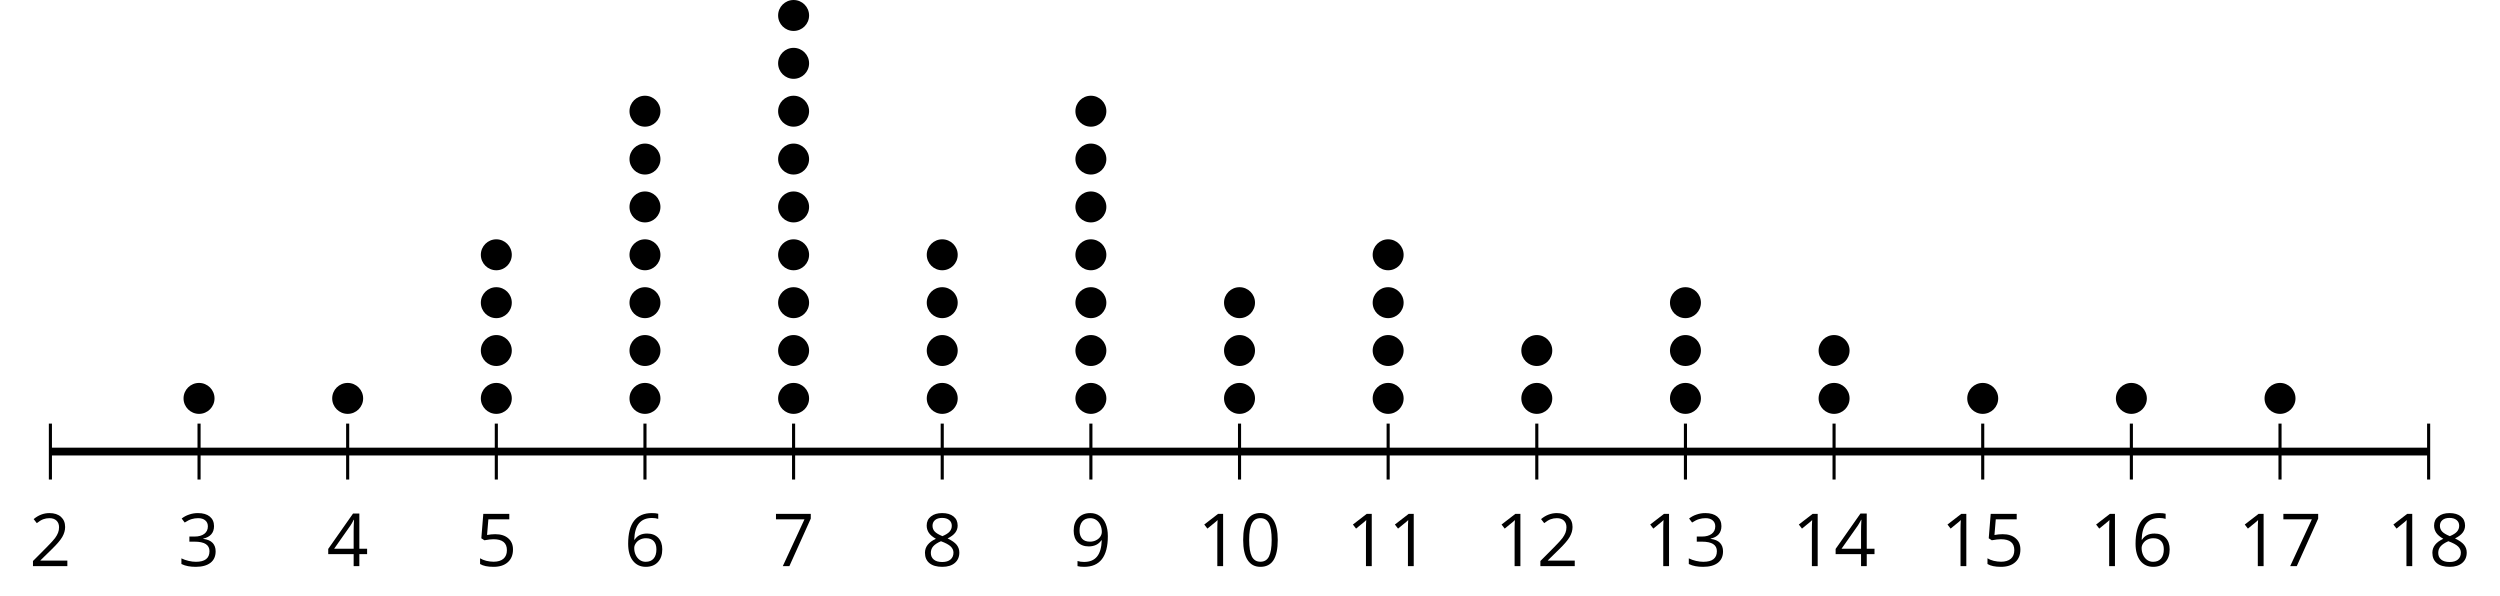 <?xml version='1.0' encoding='UTF-8'?>
<!-- This file was generated by dvisvgm 2.1.3 -->
<svg height='76.755pt' version='1.1' viewBox='-72 -72 321.843 76.755' width='321.843pt' xmlns='http://www.w3.org/2000/svg' xmlns:xlink='http://www.w3.org/1999/xlink'>
<defs>
<path d='M4.922 -3.375C4.922 -4.498 4.733 -5.355 4.355 -5.948C3.973 -6.542 3.421 -6.837 2.689 -6.837C1.938 -6.837 1.381 -6.552 1.018 -5.985S0.47 -4.549 0.47 -3.375C0.47 -2.238 0.658 -1.377 1.036 -0.792C1.413 -0.203 1.966 0.092 2.689 0.092C3.444 0.092 4.006 -0.193 4.374 -0.769C4.738 -1.344 4.922 -2.21 4.922 -3.375ZM1.243 -3.375C1.243 -4.355 1.358 -5.064 1.588 -5.506C1.819 -5.953 2.187 -6.174 2.689 -6.174C3.2 -6.174 3.568 -5.948 3.794 -5.497C4.024 -5.051 4.139 -4.342 4.139 -3.375S4.024 -1.699 3.794 -1.243C3.568 -0.792 3.2 -0.566 2.689 -0.566C2.187 -0.566 1.819 -0.792 1.588 -1.234C1.358 -1.685 1.243 -2.394 1.243 -3.375Z' id='g1-16'/>
<path d='M3.292 0V-6.731H2.647L0.866 -5.355L1.271 -4.83C1.92 -5.359 2.288 -5.658 2.366 -5.727S2.518 -5.866 2.583 -5.93C2.56 -5.576 2.546 -5.198 2.546 -4.797V0H3.292Z' id='g1-17'/>
<path d='M4.885 0V-0.709H1.423V-0.746L2.896 -2.187C3.554 -2.827 4.001 -3.352 4.24 -3.771S4.599 -4.609 4.599 -5.037C4.599 -5.585 4.42 -6.018 4.061 -6.344C3.702 -6.667 3.204 -6.828 2.574 -6.828C1.842 -6.828 1.169 -6.57 0.548 -6.054L0.953 -5.534C1.262 -5.778 1.538 -5.944 1.786 -6.036C2.04 -6.128 2.302 -6.174 2.583 -6.174C2.97 -6.174 3.273 -6.068 3.49 -5.856C3.706 -5.649 3.817 -5.364 3.817 -5.005C3.817 -4.751 3.775 -4.512 3.688 -4.291S3.471 -3.844 3.301 -3.61S2.772 -2.988 2.233 -2.44L0.46 -0.658V0H4.885Z' id='g1-18'/>
<path d='M4.632 -5.147C4.632 -5.668 4.452 -6.077 4.088 -6.381C3.725 -6.676 3.218 -6.828 2.564 -6.828C2.164 -6.828 1.786 -6.768 1.427 -6.639C1.064 -6.519 0.746 -6.344 0.47 -6.128L0.856 -5.612C1.192 -5.829 1.487 -5.976 1.75 -6.054S2.288 -6.174 2.583 -6.174C2.97 -6.174 3.278 -6.082 3.499 -5.893C3.729 -5.704 3.84 -5.447 3.84 -5.12C3.84 -4.71 3.688 -4.388 3.379 -4.153C3.071 -3.923 2.657 -3.808 2.132 -3.808H1.459V-3.149H2.122C3.407 -3.149 4.047 -2.739 4.047 -1.925C4.047 -1.013 3.467 -0.557 2.302 -0.557C2.007 -0.557 1.694 -0.594 1.363 -0.672C1.036 -0.746 0.723 -0.856 0.433 -0.999V-0.272C0.714 -0.138 0.999 -0.041 1.298 0.009C1.593 0.064 1.92 0.092 2.274 0.092C3.094 0.092 3.725 -0.083 4.171 -0.424C4.618 -0.769 4.839 -1.266 4.839 -1.906C4.839 -2.353 4.71 -2.716 4.448 -2.993S3.785 -3.439 3.246 -3.508V-3.545C3.688 -3.637 4.029 -3.821 4.273 -4.093C4.512 -4.365 4.632 -4.719 4.632 -5.147Z' id='g1-19'/>
<path d='M5.203 -1.547V-2.242H4.204V-6.768H3.393L0.198 -2.215V-1.547H3.471V0H4.204V-1.547H5.203ZM3.471 -2.242H0.962L3.066 -5.235C3.195 -5.428 3.333 -5.672 3.481 -5.967H3.518C3.485 -5.414 3.471 -4.917 3.471 -4.48V-2.242Z' id='g1-20'/>
<path d='M2.564 -4.111C2.215 -4.111 1.865 -4.075 1.51 -4.006L1.68 -6.027H4.374V-6.731H1.027L0.773 -3.582L1.169 -3.329C1.657 -3.416 2.049 -3.462 2.339 -3.462C3.49 -3.462 4.065 -2.993 4.065 -2.053C4.065 -1.57 3.913 -1.202 3.619 -0.948C3.315 -0.695 2.896 -0.566 2.357 -0.566C2.049 -0.566 1.731 -0.608 1.413 -0.681C1.096 -0.764 0.829 -0.87 0.612 -1.008V-0.272C1.013 -0.028 1.588 0.092 2.348 0.092C3.126 0.092 3.739 -0.106 4.18 -0.502C4.627 -0.898 4.848 -1.446 4.848 -2.141C4.848 -2.753 4.646 -3.232 4.236 -3.582C3.831 -3.936 3.273 -4.111 2.564 -4.111Z' id='g1-21'/>
<path d='M0.539 -2.878C0.539 -1.943 0.741 -1.215 1.151 -0.691C1.561 -0.17 2.113 0.092 2.808 0.092C3.458 0.092 3.978 -0.11 4.355 -0.506C4.742 -0.912 4.931 -1.459 4.931 -2.159C4.931 -2.785 4.756 -3.283 4.411 -3.646C4.061 -4.01 3.582 -4.194 2.979 -4.194C2.247 -4.194 1.713 -3.932 1.377 -3.402H1.321C1.358 -4.365 1.565 -5.074 1.948 -5.525C2.33 -5.971 2.878 -6.197 3.6 -6.197C3.904 -6.197 4.176 -6.16 4.411 -6.082V-6.74C4.213 -6.8 3.936 -6.828 3.591 -6.828C2.583 -6.828 1.823 -6.501 1.308 -5.847C0.797 -5.189 0.539 -4.199 0.539 -2.878ZM2.799 -0.557C2.509 -0.557 2.251 -0.635 2.026 -0.797C1.805 -0.958 1.63 -1.174 1.506 -1.446S1.321 -2.012 1.321 -2.33C1.321 -2.546 1.39 -2.753 1.529 -2.951C1.662 -3.149 1.846 -3.306 2.076 -3.421S2.56 -3.591 2.836 -3.591C3.283 -3.591 3.614 -3.462 3.84 -3.209S4.176 -2.606 4.176 -2.159C4.176 -1.639 4.056 -1.243 3.812 -0.967C3.573 -0.695 3.237 -0.557 2.799 -0.557Z' id='g1-22'/>
<path d='M1.312 0H2.159L4.913 -6.119V-6.731H0.433V-6.027H4.102L1.312 0Z' id='g1-23'/>
<path d='M2.689 -6.828C2.086 -6.828 1.602 -6.685 1.243 -6.39C0.879 -6.105 0.7 -5.714 0.7 -5.226C0.7 -4.88 0.792 -4.572 0.976 -4.291C1.16 -4.015 1.464 -3.757 1.888 -3.518C0.948 -3.089 0.479 -2.486 0.479 -1.717C0.479 -1.142 0.672 -0.695 1.059 -0.378C1.446 -0.064 1.998 0.092 2.716 0.092C3.393 0.092 3.927 -0.074 4.319 -0.405C4.71 -0.741 4.903 -1.188 4.903 -1.745C4.903 -2.122 4.788 -2.454 4.558 -2.744C4.328 -3.029 3.941 -3.301 3.393 -3.564C3.844 -3.789 4.171 -4.038 4.378 -4.309S4.687 -4.885 4.687 -5.216C4.687 -5.718 4.507 -6.114 4.148 -6.4S3.301 -6.828 2.689 -6.828ZM1.234 -1.699C1.234 -2.03 1.335 -2.316 1.542 -2.551C1.75 -2.79 2.081 -3.006 2.537 -3.204C3.131 -2.988 3.55 -2.762 3.789 -2.532C4.029 -2.297 4.148 -2.035 4.148 -1.736C4.148 -1.363 4.019 -1.068 3.766 -0.852S3.154 -0.529 2.698 -0.529C2.233 -0.529 1.874 -0.631 1.621 -0.838C1.363 -1.045 1.234 -1.331 1.234 -1.699ZM2.68 -6.206C3.071 -6.206 3.375 -6.114 3.6 -5.93C3.821 -5.75 3.932 -5.502 3.932 -5.193C3.932 -4.913 3.84 -4.664 3.656 -4.452C3.476 -4.24 3.163 -4.042 2.726 -3.858C2.238 -4.061 1.901 -4.263 1.722 -4.466S1.45 -4.913 1.45 -5.193C1.45 -5.502 1.561 -5.746 1.777 -5.93S2.297 -6.206 2.68 -6.206Z' id='g1-24'/>
<path d='M4.885 -3.858C4.885 -4.471 4.793 -5 4.609 -5.451C4.425 -5.898 4.162 -6.243 3.821 -6.473C3.476 -6.713 3.076 -6.828 2.62 -6.828C1.98 -6.828 1.469 -6.625 1.077 -6.22C0.681 -5.815 0.488 -5.262 0.488 -4.563C0.488 -3.923 0.663 -3.425 1.013 -3.071S1.837 -2.537 2.431 -2.537C2.781 -2.537 3.094 -2.606 3.375 -2.735C3.656 -2.873 3.877 -3.066 4.047 -3.32H4.102C4.07 -2.376 3.863 -1.68 3.49 -1.225C3.112 -0.764 2.555 -0.539 1.819 -0.539C1.506 -0.539 1.225 -0.58 0.981 -0.658V0C1.188 0.06 1.473 0.092 1.828 0.092C3.867 0.092 4.885 -1.225 4.885 -3.858ZM2.62 -6.174C2.91 -6.174 3.168 -6.096 3.398 -5.939C3.619 -5.783 3.798 -5.566 3.923 -5.295S4.111 -4.724 4.111 -4.401C4.111 -4.185 4.042 -3.983 3.909 -3.785S3.591 -3.435 3.352 -3.32C3.122 -3.204 2.864 -3.149 2.583 -3.149C2.132 -3.149 1.796 -3.278 1.575 -3.527C1.354 -3.785 1.243 -4.13 1.243 -4.572C1.243 -5.074 1.363 -5.47 1.602 -5.75S2.182 -6.174 2.62 -6.174Z' id='g1-25'/>
</defs>
<g id='page1'>
<path d='M-65.512 -10.266V-17.465M-46.375 -10.266V-17.465M-27.242 -10.266V-17.465M-8.105 -10.266V-17.465M11.031 -10.266V-17.465M30.164 -10.266V-17.465M49.3 -10.266V-17.465M68.437 -10.266V-17.465M87.574 -10.266V-17.465M106.707 -10.266V-17.465M125.843 -10.266V-17.465M144.98 -10.266V-17.465M164.113 -10.266V-17.465M183.25 -10.266V-17.465M202.386 -10.266V-17.465M221.523 -10.266V-17.465M240.656 -10.266V-17.465' fill='none' stroke='#000000' stroke-linejoin='bevel' stroke-miterlimit='10.037' stroke-width='0.4'/>
<path d='M-65.512 -13.867H240.656' fill='none' stroke='#000000' stroke-linejoin='bevel' stroke-miterlimit='10.037' stroke-width='1'/>
<g transform='matrix(1 0 0 1 -9.19 33.367)'>
<use x='-59.025' xlink:href='#g1-18' y='-32.486'/>
</g>
<g transform='matrix(1 0 0 1 9.946 33.367)'>
<use x='-59.025' xlink:href='#g1-19' y='-32.486'/>
</g>
<g transform='matrix(1 0 0 1 29.082 33.367)'>
<use x='-59.025' xlink:href='#g1-20' y='-32.486'/>
</g>
<g transform='matrix(1 0 0 1 48.217 33.367)'>
<use x='-59.025' xlink:href='#g1-21' y='-32.486'/>
</g>
<g transform='matrix(1 0 0 1 67.353 33.367)'>
<use x='-59.025' xlink:href='#g1-22' y='-32.486'/>
</g>
<g transform='matrix(1 0 0 1 86.489 33.367)'>
<use x='-59.025' xlink:href='#g1-23' y='-32.486'/>
</g>
<g transform='matrix(1 0 0 1 105.624 33.367)'>
<use x='-59.025' xlink:href='#g1-24' y='-32.486'/>
</g>
<g transform='matrix(1 0 0 1 124.76 33.367)'>
<use x='-59.025' xlink:href='#g1-25' y='-32.486'/>
</g>
<g transform='matrix(1 0 0 1 141.193 33.367)'>
<use x='-59.025' xlink:href='#g1-17' y='-32.486'/>
<use x='-53.621' xlink:href='#g1-16' y='-32.486'/>
</g>
<g transform='matrix(1 0 0 1 160.329 33.367)'>
<use x='-59.025' xlink:href='#g1-17' y='-32.486'/>
<use x='-53.621' xlink:href='#g1-17' y='-32.486'/>
</g>
<g transform='matrix(1 0 0 1 179.465 33.367)'>
<use x='-59.025' xlink:href='#g1-17' y='-32.486'/>
<use x='-53.621' xlink:href='#g1-18' y='-32.486'/>
</g>
<g transform='matrix(1 0 0 1 198.6 33.367)'>
<use x='-59.025' xlink:href='#g1-17' y='-32.486'/>
<use x='-53.621' xlink:href='#g1-19' y='-32.486'/>
</g>
<g transform='matrix(1 0 0 1 217.736 33.367)'>
<use x='-59.025' xlink:href='#g1-17' y='-32.486'/>
<use x='-53.621' xlink:href='#g1-20' y='-32.486'/>
</g>
<g transform='matrix(1 0 0 1 236.872 33.367)'>
<use x='-59.025' xlink:href='#g1-17' y='-32.486'/>
<use x='-53.621' xlink:href='#g1-21' y='-32.486'/>
</g>
<g transform='matrix(1 0 0 1 256.007 33.367)'>
<use x='-59.025' xlink:href='#g1-17' y='-32.486'/>
<use x='-53.621' xlink:href='#g1-22' y='-32.486'/>
</g>
<g transform='matrix(1 0 0 1 275.143 33.367)'>
<use x='-59.025' xlink:href='#g1-17' y='-32.486'/>
<use x='-53.621' xlink:href='#g1-23' y='-32.486'/>
</g>
<g transform='matrix(1 0 0 1 294.278 33.367)'>
<use x='-59.025' xlink:href='#g1-17' y='-32.486'/>
<use x='-53.621' xlink:href='#g1-24' y='-32.486'/>
</g>
<path d='M-44.383 -20.711C-44.383 -21.812 -45.277 -22.703 -46.375 -22.703C-47.477 -22.703 -48.371 -21.812 -48.371 -20.711C-48.371 -19.613 -47.477 -18.719 -46.375 -18.719C-45.277 -18.719 -44.383 -19.613 -44.383 -20.711Z'/>
<path d='M-25.25 -20.711C-25.25 -21.812 -26.141 -22.703 -27.242 -22.703C-28.34 -22.703 -29.234 -21.812 -29.234 -20.711C-29.234 -19.613 -28.34 -18.719 -27.242 -18.719C-26.141 -18.719 -25.25 -19.613 -25.25 -20.711Z'/>
<path d='M-6.113 -20.711C-6.113 -21.812 -7.004 -22.703 -8.105 -22.703S-10.098 -21.812 -10.098 -20.711C-10.098 -19.613 -9.207 -18.719 -8.105 -18.719S-6.113 -19.613 -6.113 -20.711Z'/>
<path d='M-6.113 -26.875C-6.113 -27.973 -7.004 -28.867 -8.105 -28.867S-10.098 -27.973 -10.098 -26.875C-10.098 -25.773 -9.207 -24.883 -8.105 -24.883S-6.113 -25.773 -6.113 -26.875Z'/>
<path d='M-6.113 -33.035C-6.113 -34.137 -7.004 -35.027 -8.105 -35.027S-10.098 -34.137 -10.098 -33.035C-10.098 -31.934 -9.207 -31.043 -8.105 -31.043S-6.113 -31.934 -6.113 -33.035Z'/>
<path d='M-6.113 -39.199C-6.113 -40.297 -7.004 -41.191 -8.105 -41.191S-10.098 -40.297 -10.098 -39.199C-10.098 -38.098 -9.207 -37.207 -8.105 -37.207S-6.113 -38.098 -6.113 -39.199Z'/>
<path d='M13.023 -20.711C13.023 -21.812 12.129 -22.703 11.031 -22.703C9.93 -22.703 9.039 -21.812 9.039 -20.711C9.039 -19.613 9.93 -18.719 11.031 -18.719C12.129 -18.719 13.023 -19.613 13.023 -20.711Z'/>
<path d='M13.023 -26.875C13.023 -27.973 12.129 -28.867 11.031 -28.867C9.93 -28.867 9.039 -27.973 9.039 -26.875C9.039 -25.773 9.93 -24.883 11.031 -24.883C12.129 -24.883 13.023 -25.773 13.023 -26.875Z'/>
<path d='M13.023 -33.035C13.023 -34.137 12.129 -35.027 11.031 -35.027C9.93 -35.027 9.039 -34.137 9.039 -33.035C9.039 -31.934 9.93 -31.043 11.031 -31.043C12.129 -31.043 13.023 -31.934 13.023 -33.035Z'/>
<path d='M13.023 -39.199C13.023 -40.297 12.129 -41.191 11.031 -41.191C9.93 -41.191 9.039 -40.297 9.039 -39.199C9.039 -38.098 9.93 -37.207 11.031 -37.207C12.129 -37.207 13.023 -38.098 13.023 -39.199Z'/>
<path d='M13.023 -45.359C13.023 -46.461 12.129 -47.352 11.031 -47.352C9.93 -47.352 9.039 -46.461 9.039 -45.359C9.039 -44.258 9.93 -43.367 11.031 -43.367C12.129 -43.367 13.023 -44.258 13.023 -45.359Z'/>
<path d='M13.023 -51.523C13.023 -52.621 12.129 -53.516 11.031 -53.516C9.93 -53.516 9.039 -52.621 9.039 -51.523C9.039 -50.422 9.93 -49.531 11.031 -49.531C12.129 -49.531 13.023 -50.422 13.023 -51.523Z'/>
<path d='M13.023 -57.684C13.023 -58.785 12.129 -59.676 11.031 -59.676C9.93 -59.676 9.039 -58.785 9.039 -57.684C9.039 -56.582 9.93 -55.691 11.031 -55.691C12.129 -55.691 13.023 -56.582 13.023 -57.684Z'/>
<path d='M32.16 -20.711C32.16 -21.812 31.266 -22.703 30.164 -22.703C29.066 -22.703 28.172 -21.812 28.172 -20.711C28.172 -19.613 29.066 -18.719 30.164 -18.719C31.266 -18.719 32.16 -19.613 32.16 -20.711Z'/>
<path d='M32.16 -26.875C32.16 -27.973 31.266 -28.867 30.164 -28.867C29.066 -28.867 28.172 -27.973 28.172 -26.875C28.172 -25.773 29.066 -24.883 30.164 -24.883C31.266 -24.883 32.16 -25.773 32.16 -26.875Z'/>
<path d='M32.16 -33.035C32.16 -34.137 31.266 -35.027 30.164 -35.027C29.066 -35.027 28.172 -34.137 28.172 -33.035C28.172 -31.934 29.066 -31.043 30.164 -31.043C31.266 -31.043 32.16 -31.934 32.16 -33.035Z'/>
<path d='M32.16 -39.199C32.16 -40.297 31.266 -41.191 30.164 -41.191C29.066 -41.191 28.172 -40.297 28.172 -39.199C28.172 -38.098 29.066 -37.207 30.164 -37.207C31.266 -37.207 32.16 -38.098 32.16 -39.199Z'/>
<path d='M32.16 -45.359C32.16 -46.461 31.266 -47.352 30.164 -47.352C29.066 -47.352 28.172 -46.461 28.172 -45.359C28.172 -44.258 29.066 -43.367 30.164 -43.367C31.266 -43.367 32.16 -44.258 32.16 -45.359Z'/>
<path d='M32.16 -51.523C32.16 -52.621 31.266 -53.516 30.164 -53.516C29.066 -53.516 28.172 -52.621 28.172 -51.523C28.172 -50.422 29.066 -49.531 30.164 -49.531C31.266 -49.531 32.16 -50.422 32.16 -51.523Z'/>
<path d='M32.16 -57.684C32.16 -58.785 31.266 -59.676 30.164 -59.676C29.066 -59.676 28.172 -58.785 28.172 -57.684C28.172 -56.582 29.066 -55.691 30.164 -55.691C31.266 -55.691 32.16 -56.582 32.16 -57.684Z'/>
<path d='M32.16 -63.848C32.16 -64.945 31.266 -65.84 30.164 -65.84C29.066 -65.84 28.172 -64.945 28.172 -63.848C28.172 -62.746 29.066 -61.852 30.164 -61.852C31.266 -61.852 32.16 -62.746 32.16 -63.848Z'/>
<path d='M32.16 -70.008C32.16 -71.109 31.266 -72 30.164 -72C29.066 -72 28.172 -71.109 28.172 -70.008C28.172 -68.906 29.066 -68.016 30.164 -68.016C31.266 -68.016 32.16 -68.906 32.16 -70.008Z'/>
<path d='M51.293 -20.711C51.293 -21.812 50.402 -22.703 49.3 -22.703C48.199 -22.703 47.308 -21.812 47.308 -20.711C47.308 -19.613 48.199 -18.719 49.3 -18.719C50.402 -18.719 51.293 -19.613 51.293 -20.711Z'/>
<path d='M51.293 -26.875C51.293 -27.973 50.402 -28.867 49.3 -28.867C48.199 -28.867 47.308 -27.973 47.308 -26.875C47.308 -25.773 48.199 -24.883 49.3 -24.883C50.402 -24.883 51.293 -25.773 51.293 -26.875Z'/>
<path d='M51.293 -33.035C51.293 -34.137 50.402 -35.027 49.3 -35.027C48.199 -35.027 47.308 -34.137 47.308 -33.035C47.308 -31.934 48.199 -31.043 49.3 -31.043C50.402 -31.043 51.293 -31.934 51.293 -33.035Z'/>
<path d='M51.293 -39.199C51.293 -40.297 50.402 -41.191 49.3 -41.191C48.199 -41.191 47.308 -40.297 47.308 -39.199C47.308 -38.098 48.199 -37.207 49.3 -37.207C50.402 -37.207 51.293 -38.098 51.293 -39.199Z'/>
<path d='M70.429 -20.711C70.429 -21.812 69.539 -22.703 68.437 -22.703C67.335 -22.703 66.445 -21.812 66.445 -20.711C66.445 -19.613 67.335 -18.719 68.437 -18.719C69.539 -18.719 70.429 -19.613 70.429 -20.711Z'/>
<path d='M70.429 -26.875C70.429 -27.973 69.539 -28.867 68.437 -28.867C67.335 -28.867 66.445 -27.973 66.445 -26.875C66.445 -25.773 67.335 -24.883 68.437 -24.883C69.539 -24.883 70.429 -25.773 70.429 -26.875Z'/>
<path d='M70.429 -33.035C70.429 -34.137 69.539 -35.027 68.437 -35.027C67.335 -35.027 66.445 -34.137 66.445 -33.035C66.445 -31.934 67.335 -31.043 68.437 -31.043C69.539 -31.043 70.429 -31.934 70.429 -33.035Z'/>
<path d='M70.429 -39.199C70.429 -40.297 69.539 -41.191 68.437 -41.191C67.335 -41.191 66.445 -40.297 66.445 -39.199C66.445 -38.098 67.335 -37.207 68.437 -37.207C69.539 -37.207 70.429 -38.098 70.429 -39.199Z'/>
<path d='M70.429 -45.359C70.429 -46.461 69.539 -47.352 68.437 -47.352C67.335 -47.352 66.445 -46.461 66.445 -45.359C66.445 -44.258 67.335 -43.367 68.437 -43.367C69.539 -43.367 70.429 -44.258 70.429 -45.359Z'/>
<path d='M70.429 -51.523C70.429 -52.621 69.539 -53.516 68.437 -53.516C67.335 -53.516 66.445 -52.621 66.445 -51.523C66.445 -50.422 67.335 -49.531 68.437 -49.531C69.539 -49.531 70.429 -50.422 70.429 -51.523Z'/>
<path d='M70.429 -57.684C70.429 -58.785 69.539 -59.676 68.437 -59.676C67.335 -59.676 66.445 -58.785 66.445 -57.684C66.445 -56.582 67.335 -55.691 68.437 -55.691C69.539 -55.691 70.429 -56.582 70.429 -57.684Z'/>
<path d='M89.566 -20.711C89.566 -21.812 88.671 -22.703 87.574 -22.703C86.472 -22.703 85.578 -21.812 85.578 -20.711C85.578 -19.613 86.472 -18.719 87.574 -18.719C88.671 -18.719 89.566 -19.613 89.566 -20.711Z'/>
<path d='M89.566 -26.875C89.566 -27.973 88.671 -28.867 87.574 -28.867C86.472 -28.867 85.578 -27.973 85.578 -26.875C85.578 -25.773 86.472 -24.883 87.574 -24.883C88.671 -24.883 89.566 -25.773 89.566 -26.875Z'/>
<path d='M89.566 -33.035C89.566 -34.137 88.671 -35.027 87.574 -35.027C86.472 -35.027 85.578 -34.137 85.578 -33.035C85.578 -31.934 86.472 -31.043 87.574 -31.043C88.671 -31.043 89.566 -31.934 89.566 -33.035Z'/>
<path d='M108.699 -20.711C108.699 -21.812 107.808 -22.703 106.707 -22.703C105.609 -22.703 104.714 -21.812 104.714 -20.711C104.714 -19.613 105.609 -18.719 106.707 -18.719C107.808 -18.719 108.699 -19.613 108.699 -20.711Z'/>
<path d='M108.699 -26.875C108.699 -27.973 107.808 -28.867 106.707 -28.867C105.609 -28.867 104.714 -27.973 104.714 -26.875C104.714 -25.773 105.609 -24.883 106.707 -24.883C107.808 -24.883 108.699 -25.773 108.699 -26.875Z'/>
<path d='M108.699 -33.035C108.699 -34.137 107.808 -35.027 106.707 -35.027C105.609 -35.027 104.714 -34.137 104.714 -33.035C104.714 -31.934 105.609 -31.043 106.707 -31.043C107.808 -31.043 108.699 -31.934 108.699 -33.035Z'/>
<path d='M108.699 -39.199C108.699 -40.297 107.808 -41.191 106.707 -41.191C105.609 -41.191 104.714 -40.297 104.714 -39.199C104.714 -38.098 105.609 -37.207 106.707 -37.207C107.808 -37.207 108.699 -38.098 108.699 -39.199Z'/>
<path d='M127.835 -20.711C127.835 -21.812 126.945 -22.703 125.843 -22.703C124.742 -22.703 123.851 -21.812 123.851 -20.711C123.851 -19.613 124.742 -18.719 125.843 -18.719C126.945 -18.719 127.835 -19.613 127.835 -20.711Z'/>
<path d='M127.835 -26.875C127.835 -27.973 126.945 -28.867 125.843 -28.867C124.742 -28.867 123.851 -27.973 123.851 -26.875C123.851 -25.773 124.742 -24.883 125.843 -24.883C126.945 -24.883 127.835 -25.773 127.835 -26.875Z'/>
<path d='M146.972 -20.711C146.972 -21.812 146.078 -22.703 144.98 -22.703C143.878 -22.703 142.988 -21.812 142.988 -20.711C142.988 -19.613 143.878 -18.719 144.98 -18.719C146.078 -18.719 146.972 -19.613 146.972 -20.711Z'/>
<path d='M146.972 -26.875C146.972 -27.973 146.078 -28.867 144.98 -28.867C143.878 -28.867 142.988 -27.973 142.988 -26.875C142.988 -25.773 143.878 -24.883 144.98 -24.883C146.078 -24.883 146.972 -25.773 146.972 -26.875Z'/>
<path d='M146.972 -33.035C146.972 -34.137 146.078 -35.027 144.98 -35.027C143.878 -35.027 142.988 -34.137 142.988 -33.035C142.988 -31.934 143.878 -31.043 144.98 -31.043C146.078 -31.043 146.972 -31.934 146.972 -33.035Z'/>
<path d='M166.109 -20.711C166.109 -21.812 165.214 -22.703 164.113 -22.703C163.015 -22.703 162.121 -21.812 162.121 -20.711C162.121 -19.613 163.015 -18.719 164.113 -18.719C165.214 -18.719 166.109 -19.613 166.109 -20.711Z'/>
<path d='M166.109 -26.875C166.109 -27.973 165.214 -28.867 164.113 -28.867C163.015 -28.867 162.121 -27.973 162.121 -26.875C162.121 -25.773 163.015 -24.883 164.113 -24.883C165.214 -24.883 166.109 -25.773 166.109 -26.875Z'/>
<path d='M185.242 -20.711C185.242 -21.812 184.351 -22.703 183.25 -22.703C182.148 -22.703 181.257 -21.812 181.257 -20.711C181.257 -19.613 182.148 -18.719 183.25 -18.719C184.351 -18.719 185.242 -19.613 185.242 -20.711Z'/>
<path d='M204.378 -20.711C204.378 -21.812 203.488 -22.703 202.386 -22.703C201.285 -22.703 200.394 -21.812 200.394 -20.711C200.394 -19.613 201.285 -18.719 202.386 -18.719C203.488 -18.719 204.378 -19.613 204.378 -20.711Z'/>
<path d='M223.515 -20.711C223.515 -21.812 222.621 -22.703 221.523 -22.703C220.421 -22.703 219.531 -21.812 219.531 -20.711C219.531 -19.613 220.421 -18.719 221.523 -18.719C222.621 -18.719 223.515 -19.613 223.515 -20.711Z'/>
</g>
</svg>